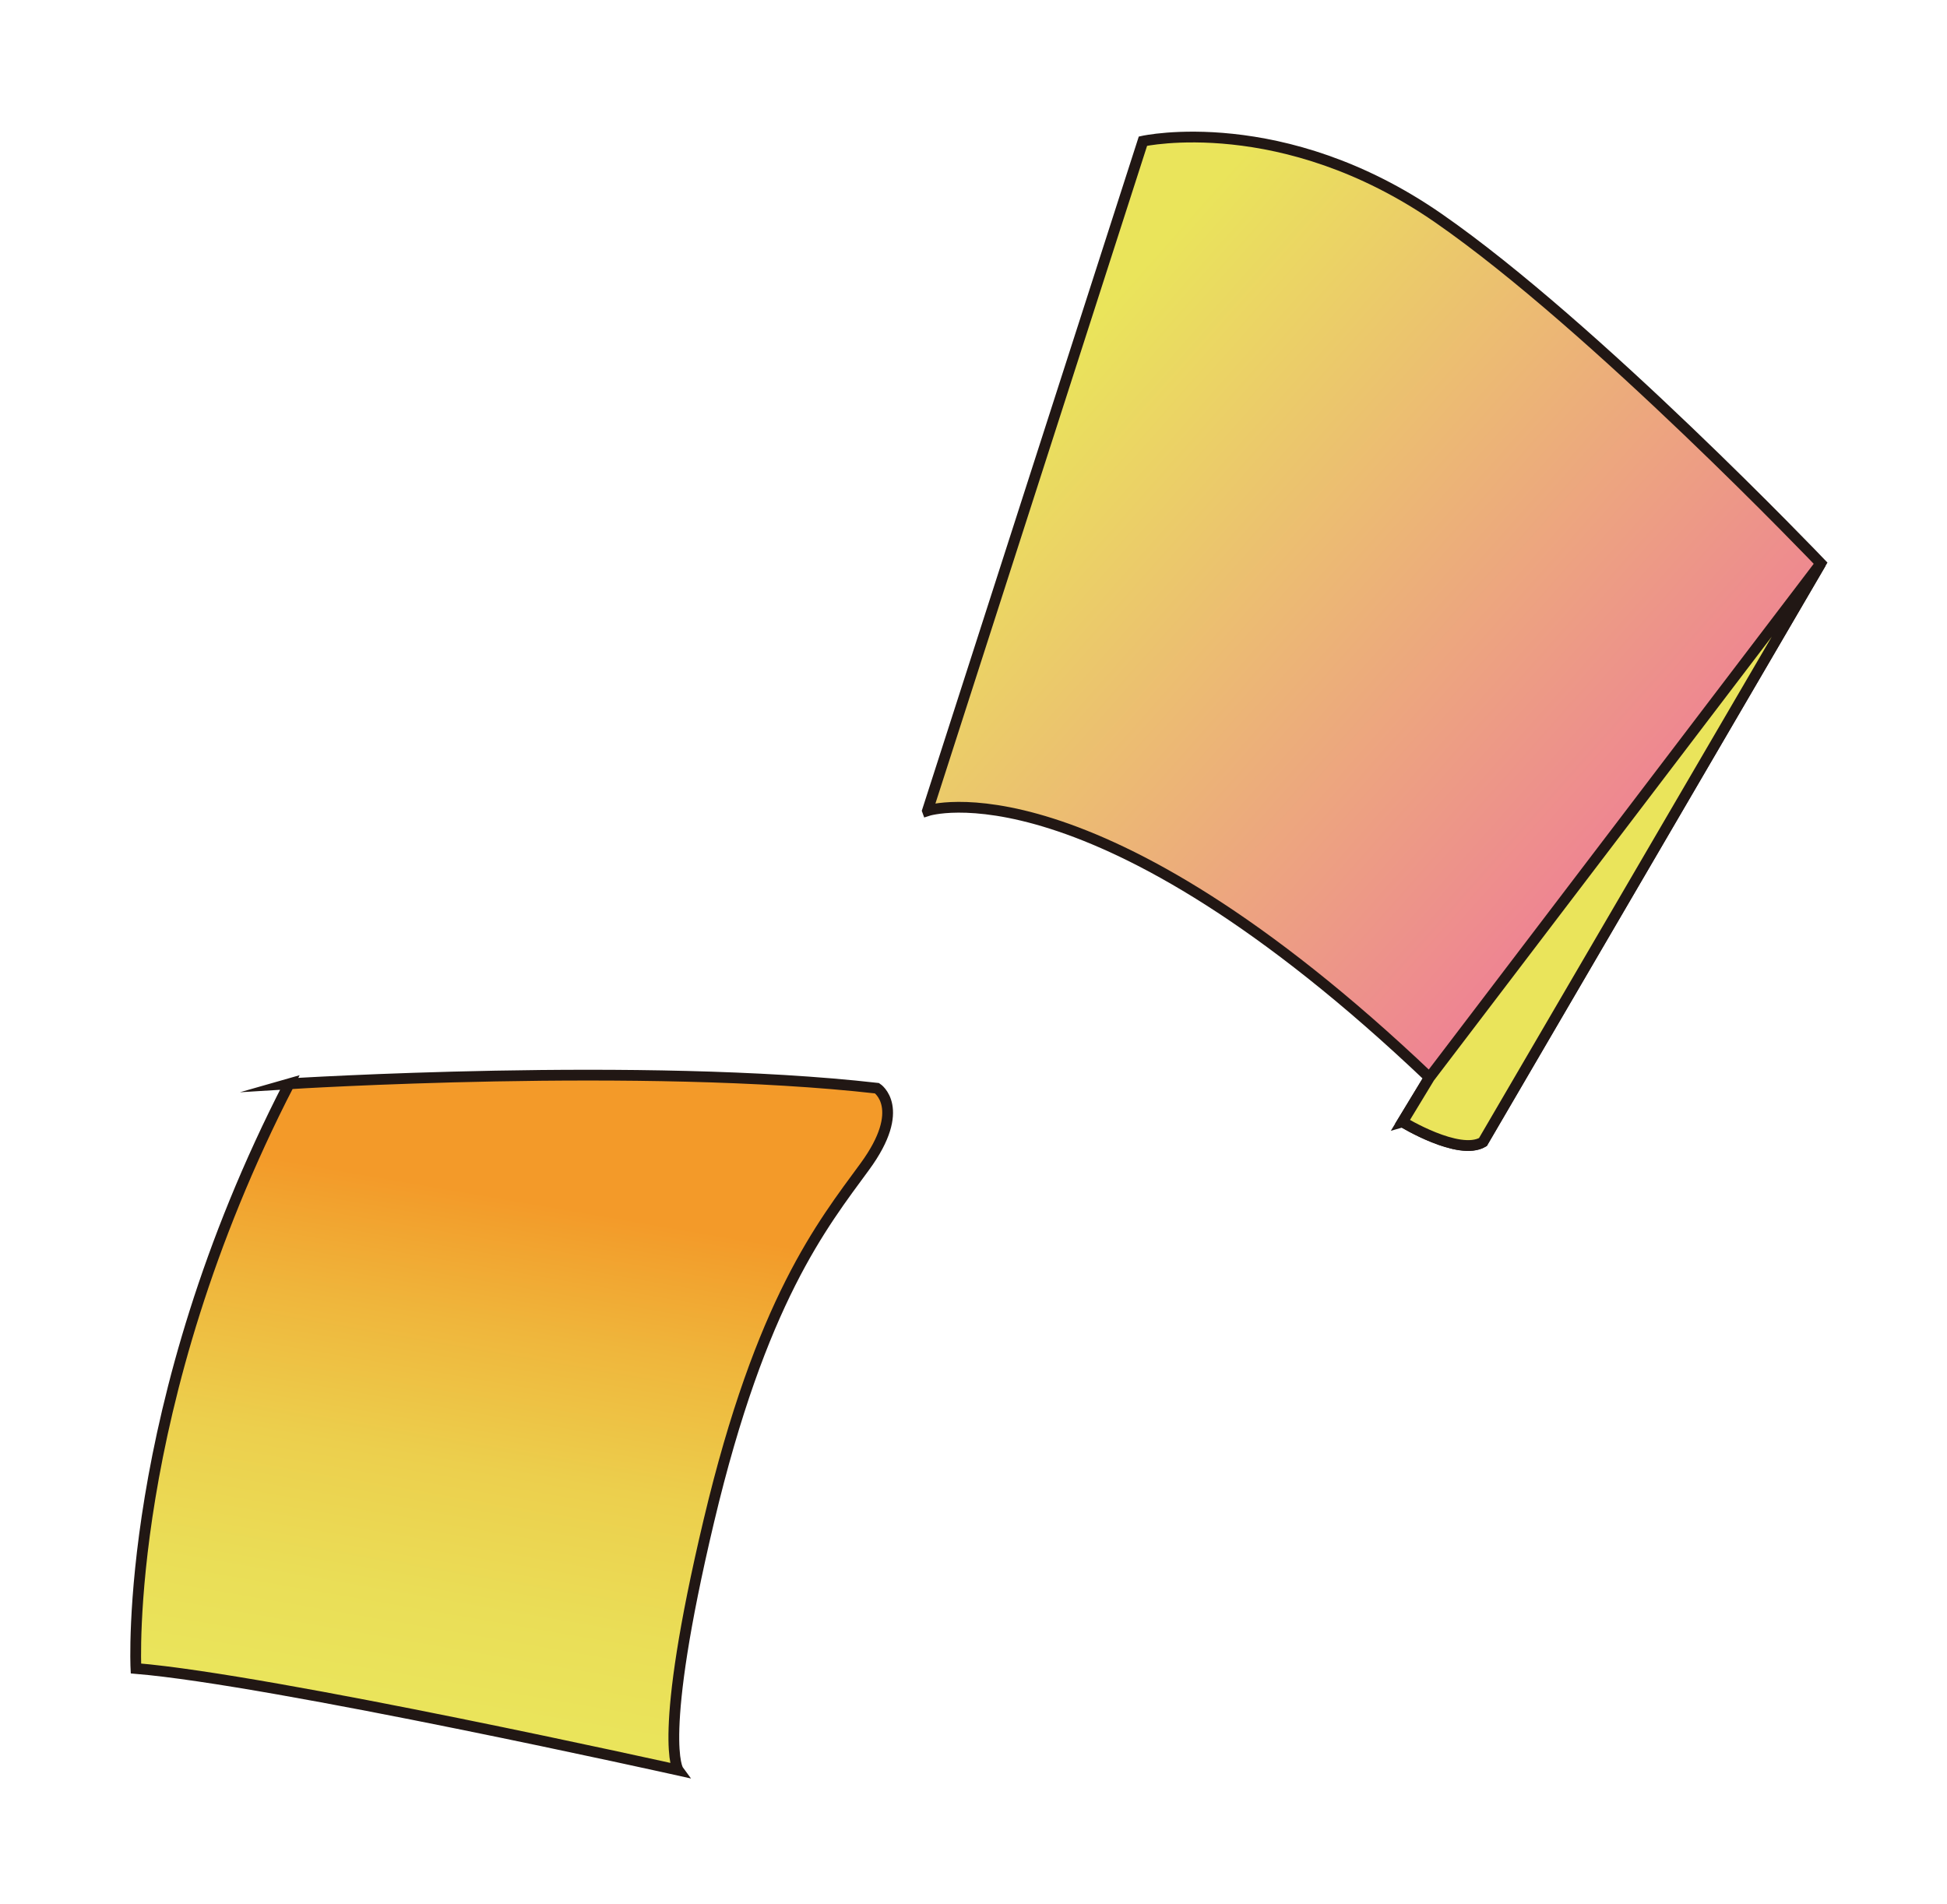 <svg width="181" height="177" viewBox="0 0 181 177" fill="none" xmlns="http://www.w3.org/2000/svg">
<path d="M86.221 75.376C86.221 75.376 101.483 70.315 132.883 100.179L130.382 104.301C130.382 104.301 135.615 107.506 137.855 106.178L169.265 52.378C169.265 52.378 148.203 30.314 133.72 20.279C119.237 10.243 106.252 13.124 106.252 13.124L86.22 75.373L86.221 75.376Z" fill="url(#paint0_linear_3511_76569)" stroke="#211714" stroke-miterlimit="10"/>
<path d="M130.388 104.301C130.388 104.301 135.621 107.506 137.856 106.179L169.267 52.378L132.884 100.18L130.384 104.302L130.388 104.301Z" fill="url(#paint1_linear_3511_76569)" stroke="#211714" stroke-miterlimit="10"/>
<path d="M26.879 100.762C26.879 100.762 59.792 98.702 81.532 101.174C81.532 101.174 84.379 103.019 80.399 108.455C76.42 113.89 70.757 120.931 65.902 141.381C61.046 161.831 63.053 164.574 63.053 164.574C63.053 164.574 25.28 156.167 12.636 155.121C12.636 155.121 11.402 130.813 26.883 100.761L26.879 100.762Z" fill="url(#paint2_linear_3511_76569)" stroke="#211714" stroke-miterlimit="10"/>
<defs>
<linearGradient id="paint0_linear_3511_76569" x1="103.652" y1="27.658" x2="163.883" y2="81.047" gradientUnits="userSpaceOnUse">
<stop stop-color="#EAE45B"/>
<stop offset="0.87" stop-color="#EE8393"/>
</linearGradient>
<linearGradient id="paint1_linear_3511_76569" x1="162.14" y1="72.106" x2="169.43" y2="76.724" gradientUnits="userSpaceOnUse">
<stop stop-color="#EAE45B"/>
<stop offset="0.87" stop-color="#EE8393"/>
</linearGradient>
<linearGradient id="paint2_linear_3511_76569" x1="37.377" y1="186.432" x2="53.293" y2="94.396" gradientUnits="userSpaceOnUse">
<stop offset="0.3" stop-color="#EAE45B"/>
<stop offset="0.4" stop-color="#EADE57"/>
<stop offset="0.54" stop-color="#ECCF4D"/>
<stop offset="0.68" stop-color="#EFB63C"/>
<stop offset="0.81" stop-color="#F39A29"/>
</linearGradient>
</defs>
</svg>
